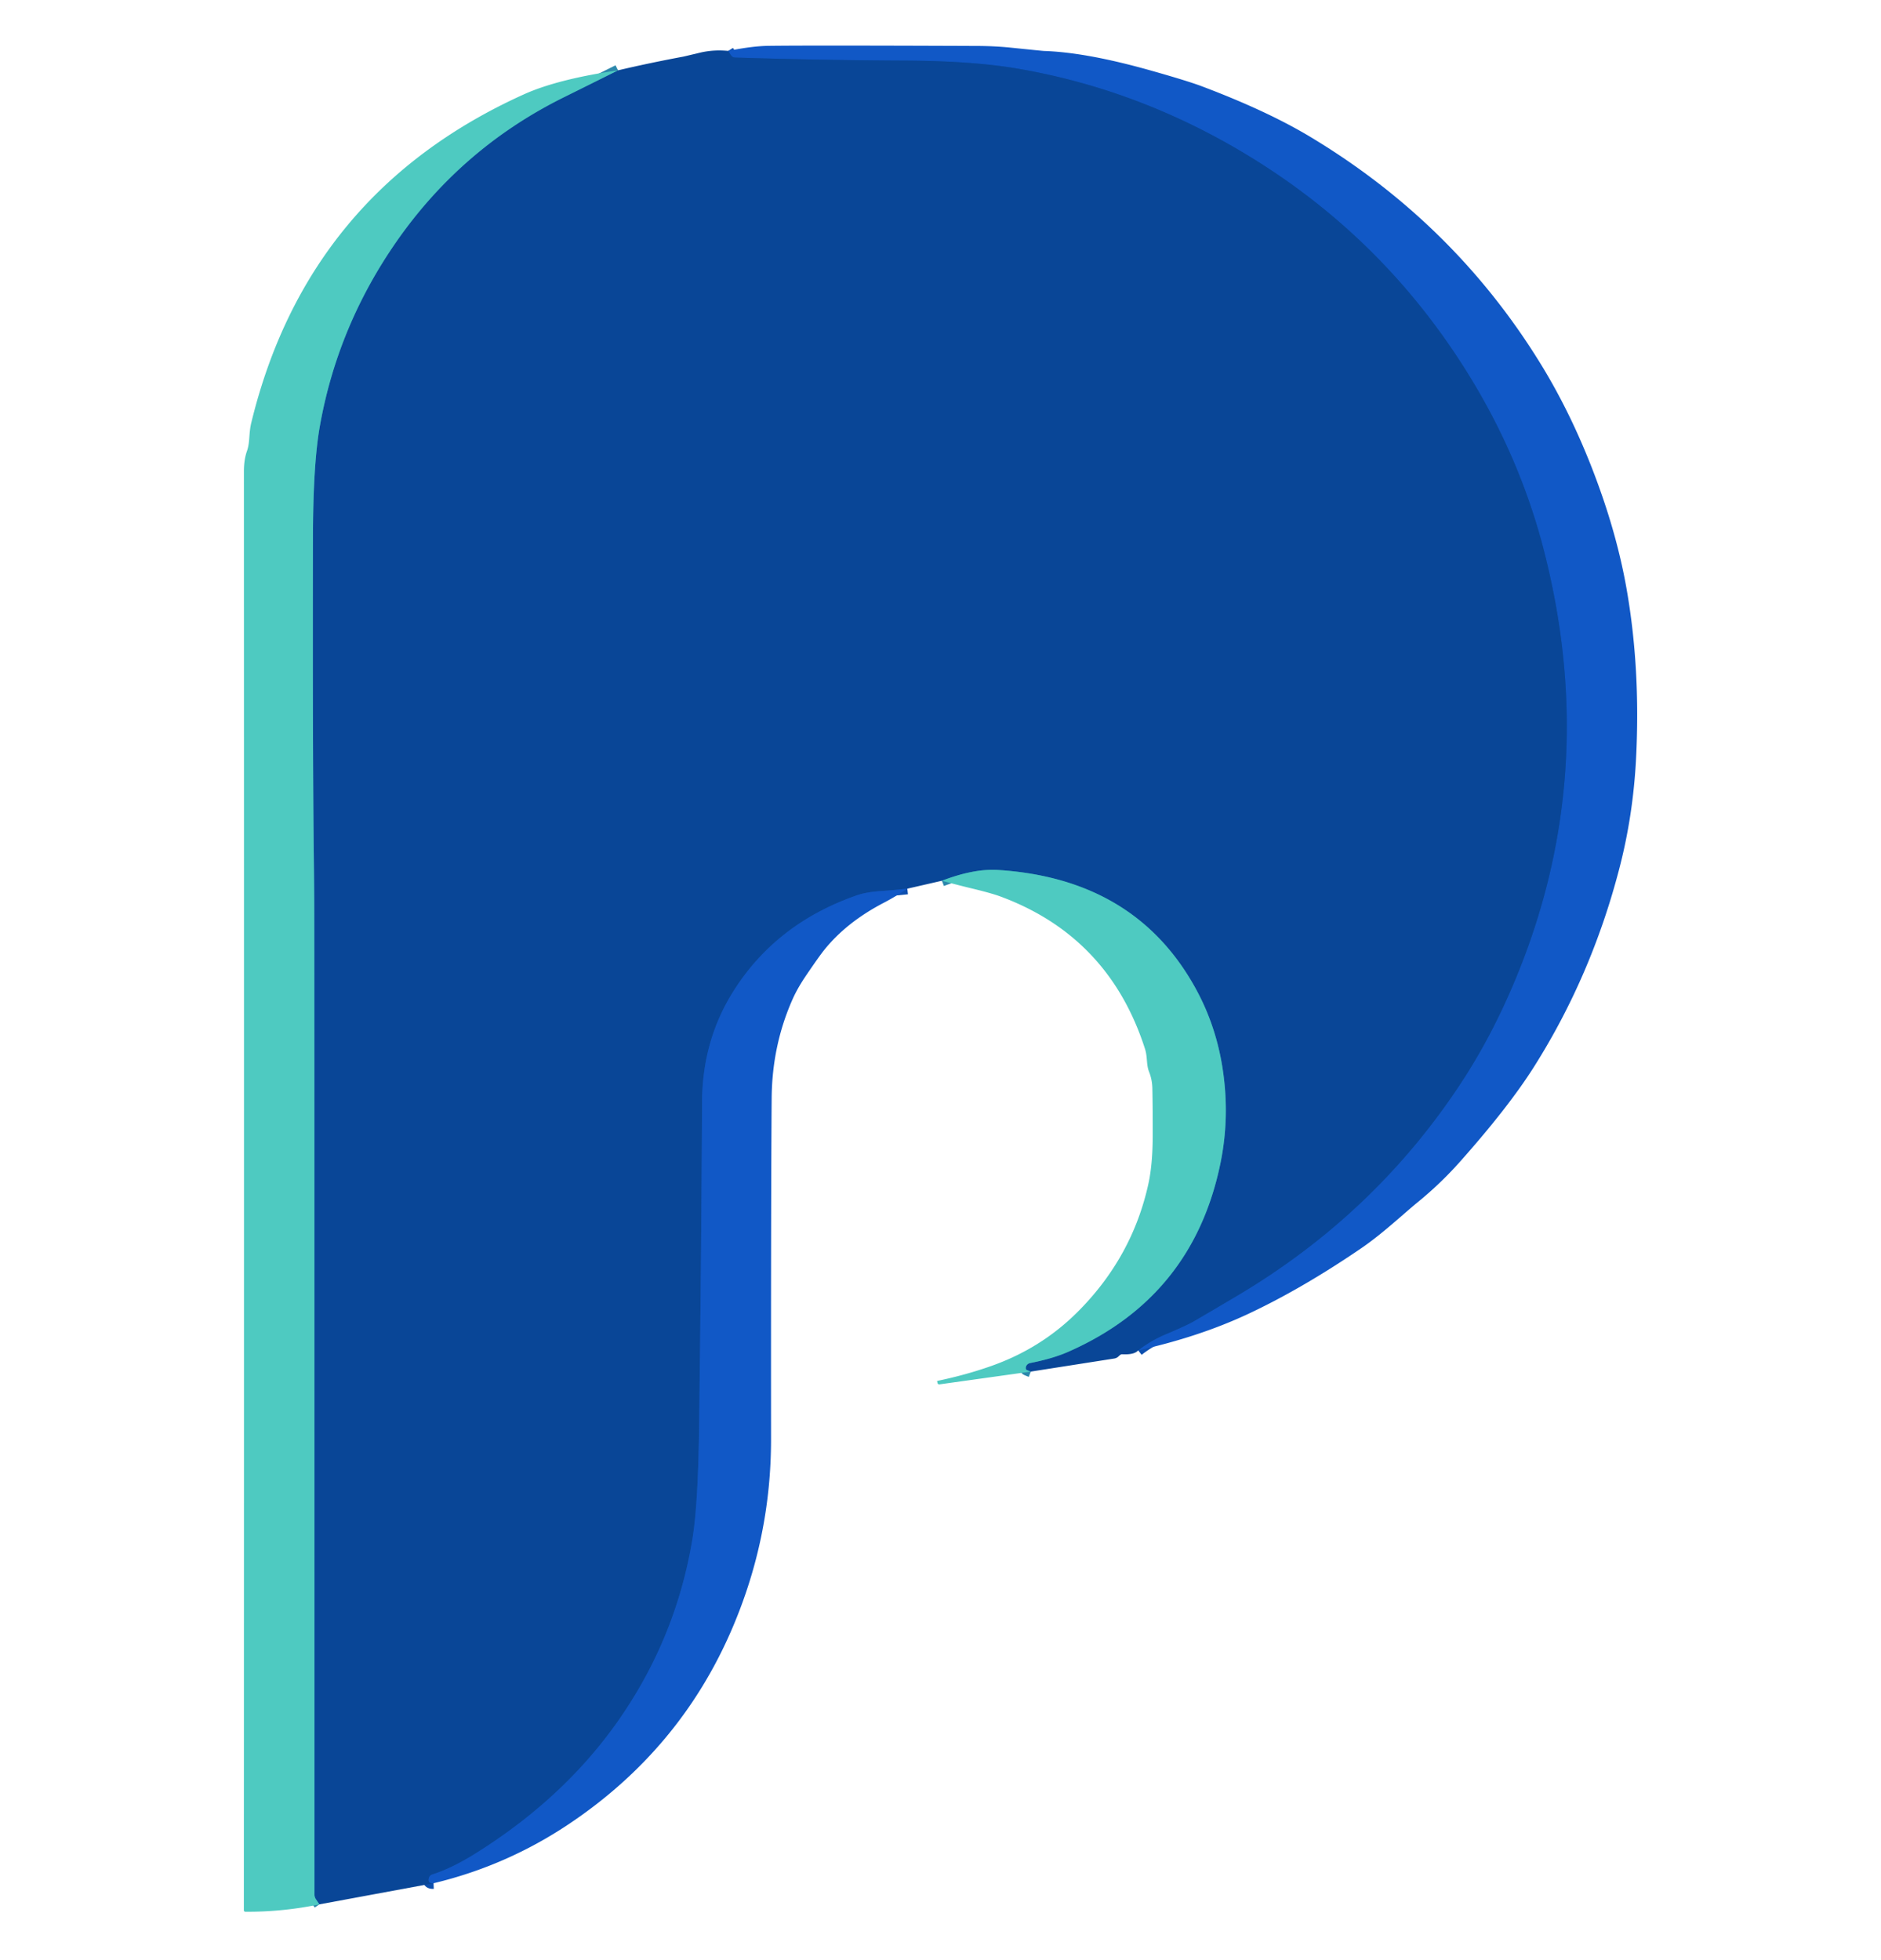 <?xml version="1.0" encoding="UTF-8" standalone="no"?>
<!DOCTYPE svg PUBLIC "-//W3C//DTD SVG 1.1//EN" "http://www.w3.org/Graphics/SVG/1.1/DTD/svg11.dtd">
<svg xmlns="http://www.w3.org/2000/svg" version="1.1" viewBox="0.00 0.00 334.00 348.00">
<g stroke-width="2.00" fill="none" stroke-linecap="butt">
<path stroke="#0d4faf" vector-effect="non-scaling-stroke" d="
  M 202.10 239.78
  Q 204.32 238.05 206.94 236.94
  Q 210.77 235.32 211.96 234.62
  Q 215.38 232.63 219.76 230.03
  Q 244.22 215.50 259.50 192.18
  Q 264.75 184.18 268.82 174.53
  Q 284.36 137.72 274.18 97.89
  Q 269.28 78.70 257.59 61.64
  Q 243.74 41.41 222.88 28.40
  Q 202.91 15.94 180.46 12.15
  Q 172.52 10.81 160.53 10.76
  Q 145.53 10.69 130.52 10.22
  A 0.92 0.92 0.0 0 1 129.77 9.79
  L 129.30 9.04"
/>
<path stroke="#2c88ac" vector-effect="non-scaling-stroke" d="
  M 183.03 243.55
  Q 182.22 243.24 182.20 243.19
  A 0.93 0.84 -16.0 0 1 182.92 242.03
  Q 186.93 241.24 189.62 240.06
  Q 211.86 230.31 216.72 206.49
  Q 218.31 198.69 217.22 190.64
  Q 216.14 182.59 212.43 175.75
  Q 201.75 156.05 177.24 154.48
  Q 172.96 154.20 167.25 156.39"
/>
<path stroke="#0d4faf" vector-effect="non-scaling-stroke" d="
  M 161.11 157.80
  Q 158.76 158.06 156.58 158.21
  Q 153.83 158.39 152.17 158.97
  Q 137.80 163.96 130.20 176.05
  Q 124.69 184.81 124.66 195.80
  Q 124.57 219.18 124.14 253.27
  Q 123.96 267.08 122.96 273.21
  Q 120.01 291.20 109.36 306.13
  Q 99.79 319.53 84.39 329.14
  Q 80.25 331.73 76.77 332.84
  A 0.93 0.93 0.0 0 0 76.15 333.49
  Q 75.90 334.45 76.98 334.40"
/>
<path stroke="#2c88ac" vector-effect="non-scaling-stroke" d="
  M 56.71 338.15
  L 56.11 337.26
  Q 55.84 336.86 55.84 336.37
  Q 55.84 167.04 55.79 159.78
  Q 55.77 155.91 55.71 151.04
  Q 55.50 132.00 55.57 95.55
  Q 55.59 82.39 56.80 75.63
  Q 59.83 58.62 69.57 44.11
  Q 81.36 26.54 100.21 17.23
  Q 104.83 14.94 109.74 12.49"
/>
</g>
<path fill="#1158c6" d="
  M 202.10 239.78
  Q 204.32 238.05 206.94 236.94
  Q 210.77 235.32 211.96 234.62
  Q 215.38 232.63 219.76 230.03
  Q 244.22 215.50 259.50 192.18
  Q 264.75 184.18 268.82 174.53
  Q 284.36 137.72 274.18 97.89
  Q 269.28 78.70 257.59 61.64
  Q 243.74 41.41 222.88 28.40
  Q 202.91 15.94 180.46 12.15
  Q 172.52 10.81 160.53 10.76
  Q 145.53 10.69 130.52 10.22
  A 0.92 0.92 0.0 0 1 129.77 9.79
  L 129.30 9.04
  Q 133.61 8.17 136.50 8.14
  Q 144.03 8.04 173.50 8.16
  Q 176.64 8.17 179.47 8.46
  Q 185.13 9.04 185.38 9.05
  Q 192.82 9.29 204.05 12.44
  Q 210.77 14.33 213.40 15.32
  Q 225.06 19.72 232.71 24.33
  Q 258.25 39.69 273.59 64.65
  Q 279.27 73.89 283.46 85.18
  Q 287.16 95.15 288.80 104.43
  Q 291.32 118.69 290.51 134.61
  Q 290.00 144.79 287.51 154.32
  Q 282.56 173.33 272.39 189.42
  Q 267.80 196.68 259.03 206.52
  Q 255.73 210.20 251.87 213.36
  C 249.05 215.66 245.52 219.05 241.60 221.72
  Q 231.02 228.93 221.41 233.41
  Q 212.82 237.40 202.10 239.78
  Z"
/>
<path fill="#094697" d="
  M 129.30 9.04
  L 129.77 9.79
  A 0.92 0.92 0.0 0 0 130.52 10.22
  Q 145.53 10.69 160.53 10.76
  Q 172.52 10.81 180.46 12.15
  Q 202.91 15.94 222.88 28.40
  Q 243.74 41.41 257.59 61.64
  Q 269.28 78.70 274.18 97.89
  Q 284.36 137.72 268.82 174.53
  Q 264.75 184.18 259.50 192.18
  Q 244.22 215.50 219.76 230.03
  Q 215.38 232.63 211.96 234.62
  Q 210.77 235.32 206.94 236.94
  Q 204.32 238.05 202.10 239.78
  Q 201.42 240.59 199.23 240.47
  Q 199.00 240.46 198.63 240.83
  Q 198.30 241.16 197.84 241.23
  L 183.03 243.55
  Q 182.22 243.24 182.20 243.19
  A 0.93 0.84 -16.0 0 1 182.92 242.03
  Q 186.93 241.24 189.62 240.06
  Q 211.86 230.31 216.72 206.49
  Q 218.31 198.69 217.22 190.64
  Q 216.14 182.59 212.43 175.75
  Q 201.75 156.05 177.24 154.48
  Q 172.96 154.20 167.25 156.39
  L 161.11 157.80
  Q 158.76 158.06 156.58 158.21
  Q 153.83 158.39 152.17 158.97
  Q 137.80 163.96 130.20 176.05
  Q 124.69 184.81 124.66 195.80
  Q 124.57 219.18 124.14 253.27
  Q 123.96 267.08 122.96 273.21
  Q 120.01 291.20 109.36 306.13
  Q 99.79 319.53 84.39 329.14
  Q 80.25 331.73 76.77 332.84
  A 0.93 0.93 0.0 0 0 76.15 333.49
  Q 75.90 334.45 76.98 334.40
  L 56.71 338.15
  L 56.11 337.26
  Q 55.84 336.86 55.84 336.37
  Q 55.84 167.04 55.79 159.78
  Q 55.77 155.91 55.71 151.04
  Q 55.50 132.00 55.57 95.55
  Q 55.59 82.39 56.80 75.63
  Q 59.83 58.62 69.57 44.11
  Q 81.36 26.54 100.21 17.23
  Q 104.83 14.94 109.74 12.49
  Q 115.35 11.17 121.31 10.06
  Q 121.38 10.05 124.27 9.36
  Q 126.70 8.78 129.30 9.04
  Z"
/>
<path fill="#4ecac1" d="
  M 109.74 12.49
  Q 104.83 14.94 100.21 17.23
  Q 81.36 26.54 69.57 44.11
  Q 59.83 58.62 56.80 75.63
  Q 55.59 82.39 55.57 95.55
  Q 55.50 132.00 55.71 151.04
  Q 55.77 155.91 55.79 159.78
  Q 55.84 167.04 55.84 336.37
  Q 55.84 336.86 56.11 337.26
  L 56.71 338.15
  Q 50.22 339.50 43.56 339.46
  A 0.26 0.26 0.0 0 1 43.30 339.20
  Q 43.35 214.20 43.31 83.84
  Q 43.30 81.64 43.85 80.10
  C 44.42 78.47 44.14 77.02 44.63 75.02
  Q 54.60 34.11 93.01 16.76
  Q 98.98 14.06 109.74 12.49
  Z"
/>
<path fill="#4ecac1" d="
  M 183.03 243.55
  L 166.86 245.81
  Q 166.53 245.86 166.46 245.53
  L 166.40 245.26
  A 0.05 0.05 0.0 0 1 166.44 245.20
  Q 171.50 244.15 176.05 242.54
  Q 184.99 239.38 191.52 232.78
  Q 201.07 223.14 203.91 210.23
  Q 204.66 206.83 204.68 201.78
  Q 204.69 197.07 204.62 193.31
  Q 204.59 191.71 204.05 190.36
  C 203.51 189.02 203.79 187.71 203.30 186.21
  Q 196.91 166.34 177.68 159.20
  Q 176.07 158.60 172.49 157.74
  Q 170.00 157.14 167.25 156.39
  Q 172.96 154.20 177.24 154.48
  Q 201.75 156.05 212.43 175.75
  Q 216.14 182.59 217.22 190.64
  Q 218.31 198.69 216.72 206.49
  Q 211.86 230.31 189.62 240.06
  Q 186.93 241.24 182.92 242.03
  A 0.93 0.84 -16.0 0 0 182.20 243.19
  Q 182.22 243.24 183.03 243.55
  Z"
/>
<path fill="#1158c6" d="
  M 161.11 157.80
  Q 158.93 159.26 156.95 160.29
  Q 150.26 163.77 146.28 168.77
  Q 145.46 169.80 143.29 172.98
  Q 141.62 175.42 140.73 177.44
  Q 137.09 185.63 137.02 195.02
  Q 136.88 213.70 136.91 255.57
  Q 136.92 273.03 130.02 289.14
  Q 120.84 310.59 101.10 323.83
  Q 90.00 331.28 76.98 334.40
  Q 75.90 334.45 76.15 333.49
  A 0.93 0.93 0.0 0 1 76.77 332.84
  Q 80.25 331.73 84.39 329.14
  Q 99.79 319.53 109.36 306.13
  Q 120.01 291.20 122.96 273.21
  Q 123.96 267.08 124.14 253.27
  Q 124.57 219.18 124.66 195.80
  Q 124.69 184.81 130.20 176.05
  Q 137.80 163.96 152.17 158.97
  Q 153.83 158.39 156.58 158.21
  Q 158.76 158.06 161.11 157.80
  Z"
/>
</svg>
